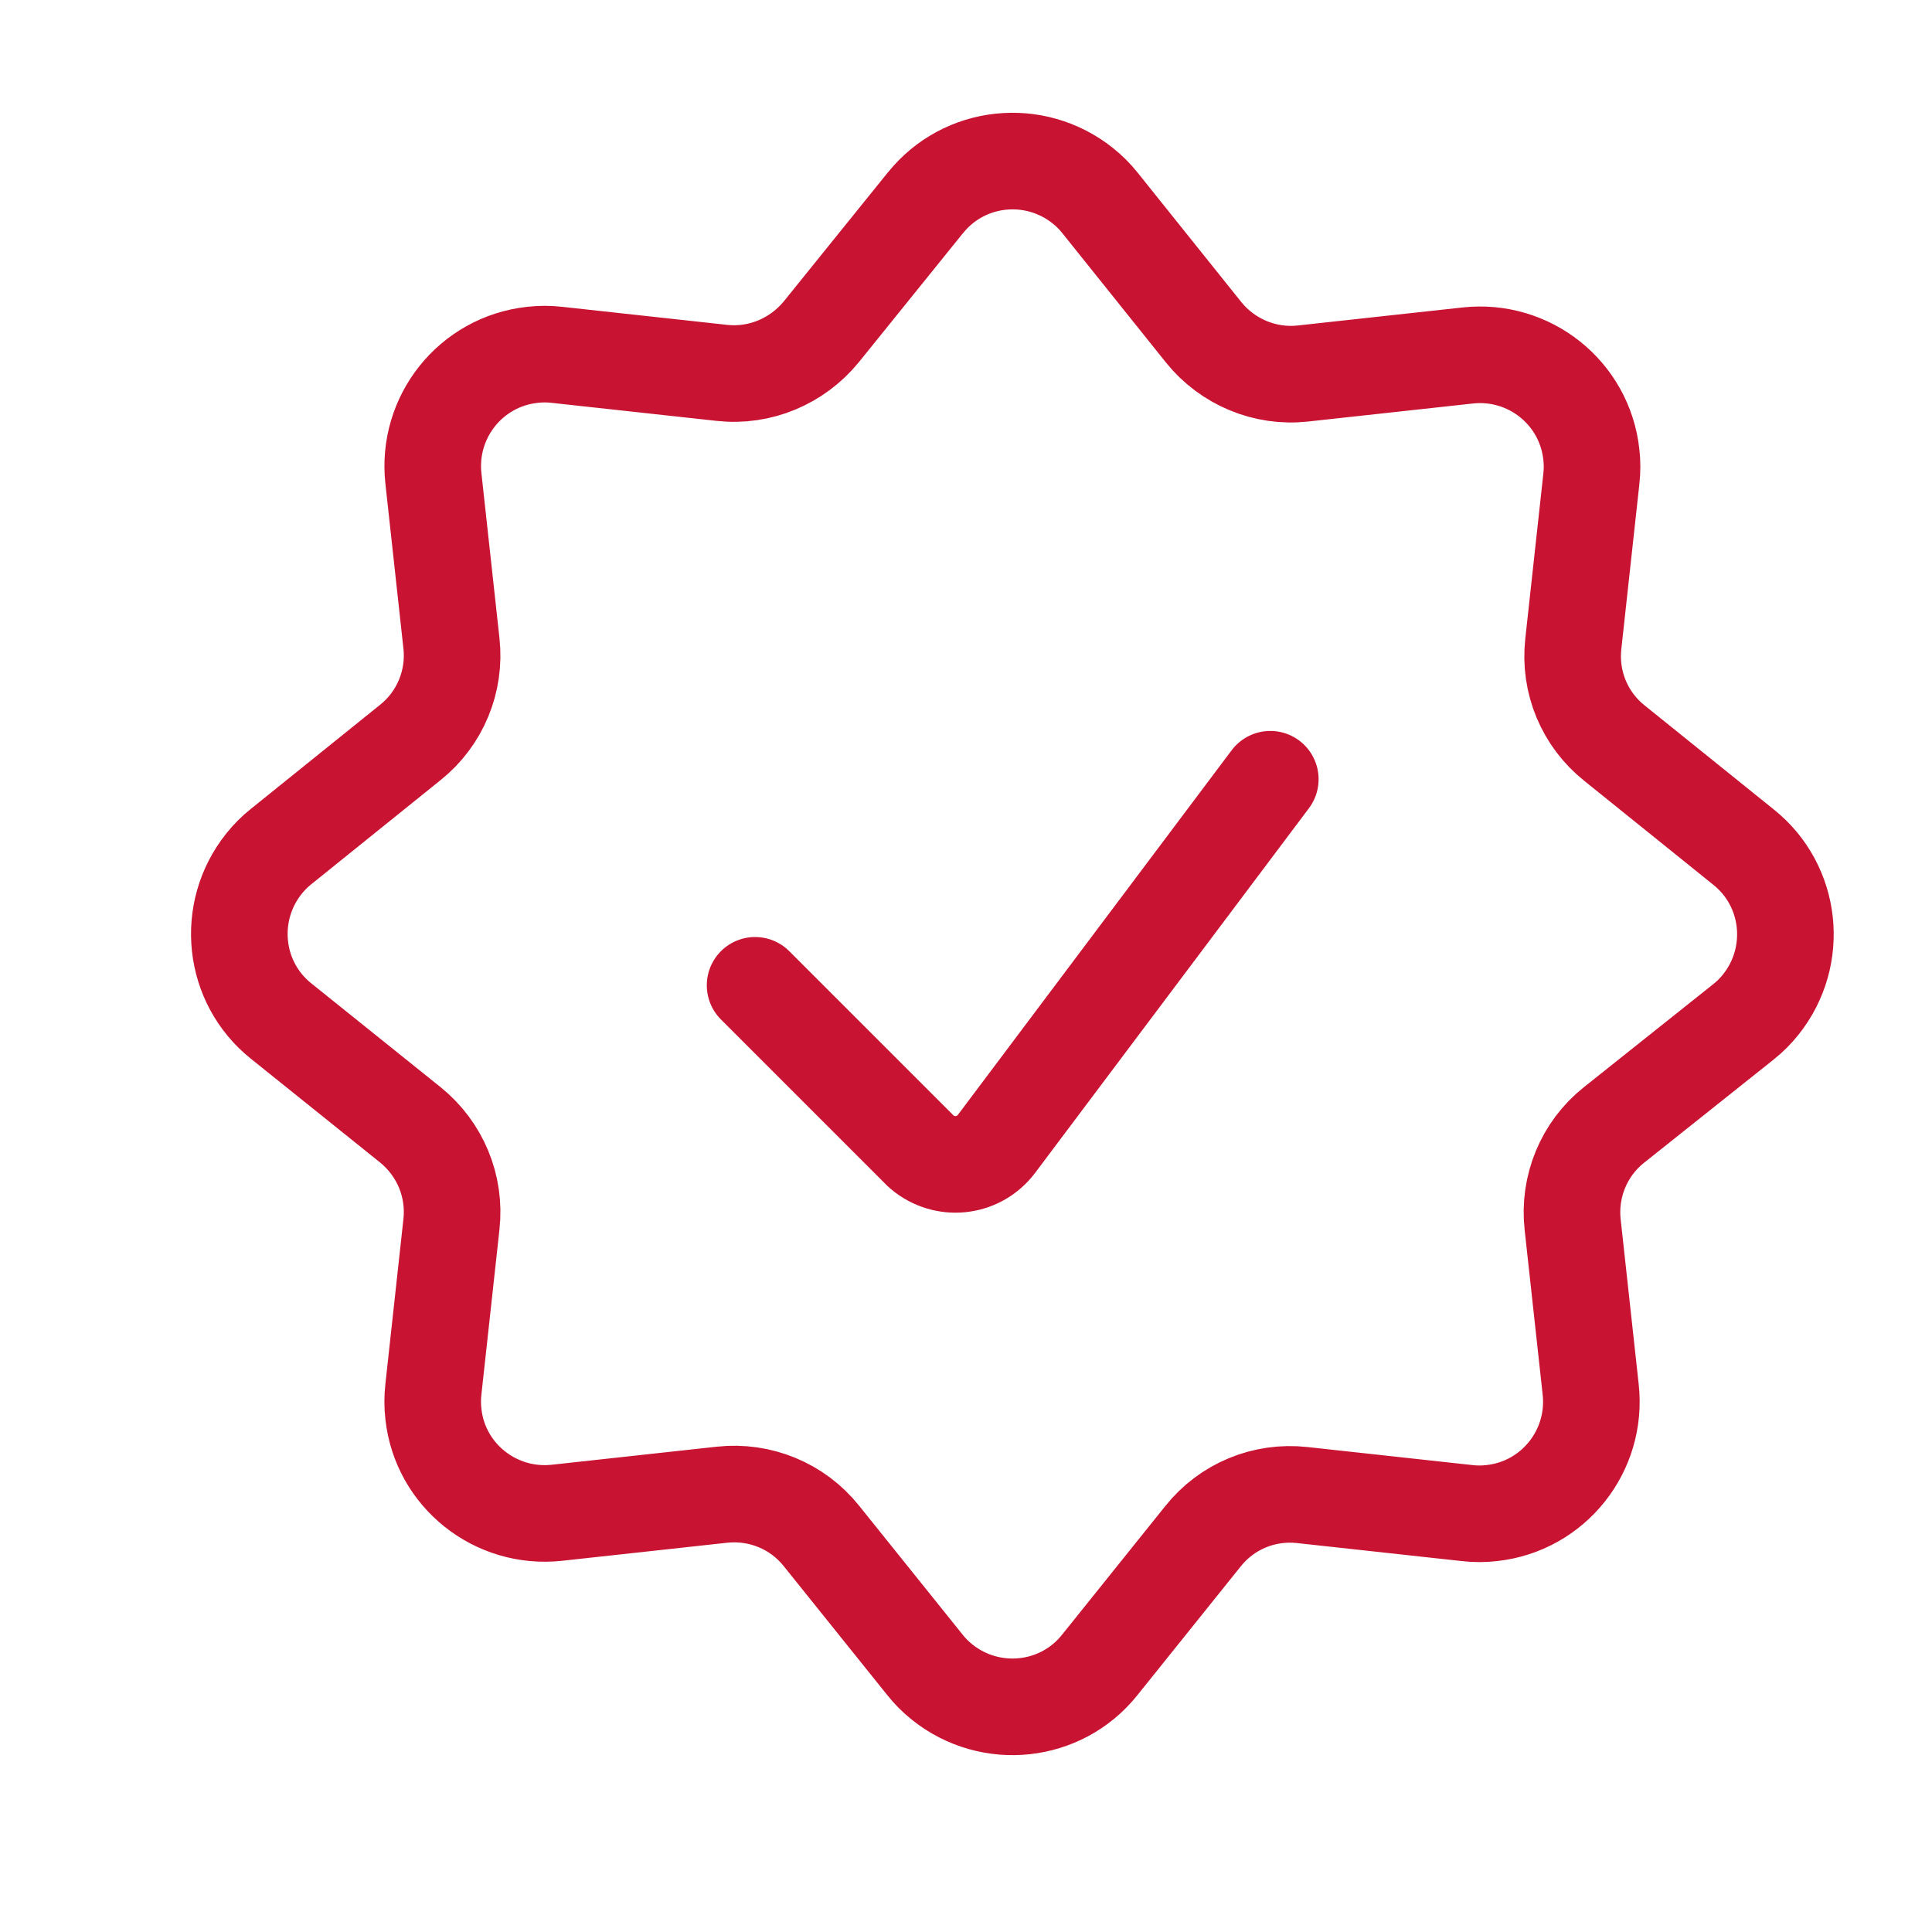 <?xml version="1.0" encoding="UTF-8"?>
<svg id="Layer_1" data-name="Layer 1" xmlns="http://www.w3.org/2000/svg" viewBox="0 0 60 60">
  <g id="check-badge">
    <path id="Path_828" data-name="Path 828" d="m39.45,24.2l-8.5,11.32c-.53.71-1.53.85-2.24.32-.06-.05-.12-.09-.17-.15l-5.09-5.09" style="fill: none; stroke: #c81432; stroke-linecap: round; stroke-linejoin: round; stroke-width: 3px;"/>
    <path id="Path_829" data-name="Path 829" d="m28.74,6.3c1.2-1.5,3.39-1.73,4.89-.53.2.16.37.33.53.53l3.22,4.02c.74.92,1.91,1.41,3.08,1.28l5.12-.56c1.91-.21,3.63,1.16,3.84,3.07.03.25.03.51,0,.77l-.56,5.12c-.13,1.18.35,2.34,1.28,3.08l4.01,3.23c1.5,1.2,1.73,3.39.53,4.89-.16.2-.33.37-.53.53l-4.03,3.21c-.93.74-1.41,1.91-1.28,3.09l.56,5.12c.21,1.91-1.16,3.63-3.07,3.84-.26.03-.52.03-.77,0l-5.12-.56c-1.18-.13-2.34.35-3.08,1.28l-3.21,4c-1.2,1.5-3.39,1.73-4.89.53-.2-.16-.38-.34-.53-.53l-3.22-4.01c-.74-.93-1.91-1.41-3.09-1.28l-5.12.56c-1.91.21-3.63-1.16-3.84-3.06-.03-.26-.03-.52,0-.78l.56-5.12c.13-1.18-.35-2.34-1.28-3.09l-4.01-3.22c-1.5-1.2-1.73-3.39-.53-4.89.16-.2.34-.38.53-.53l4.01-3.23c.93-.74,1.41-1.91,1.28-3.08l-.56-5.12c-.21-1.91,1.16-3.63,3.07-3.84.26-.03.52-.03.77,0l5.12.56c1.18.13,2.34-.36,3.09-1.28l3.22-3.99Z" style="fill: none; stroke: #c81432; stroke-linecap: round; stroke-linejoin: round; stroke-width: 3px;"/>
  </g>
</svg>